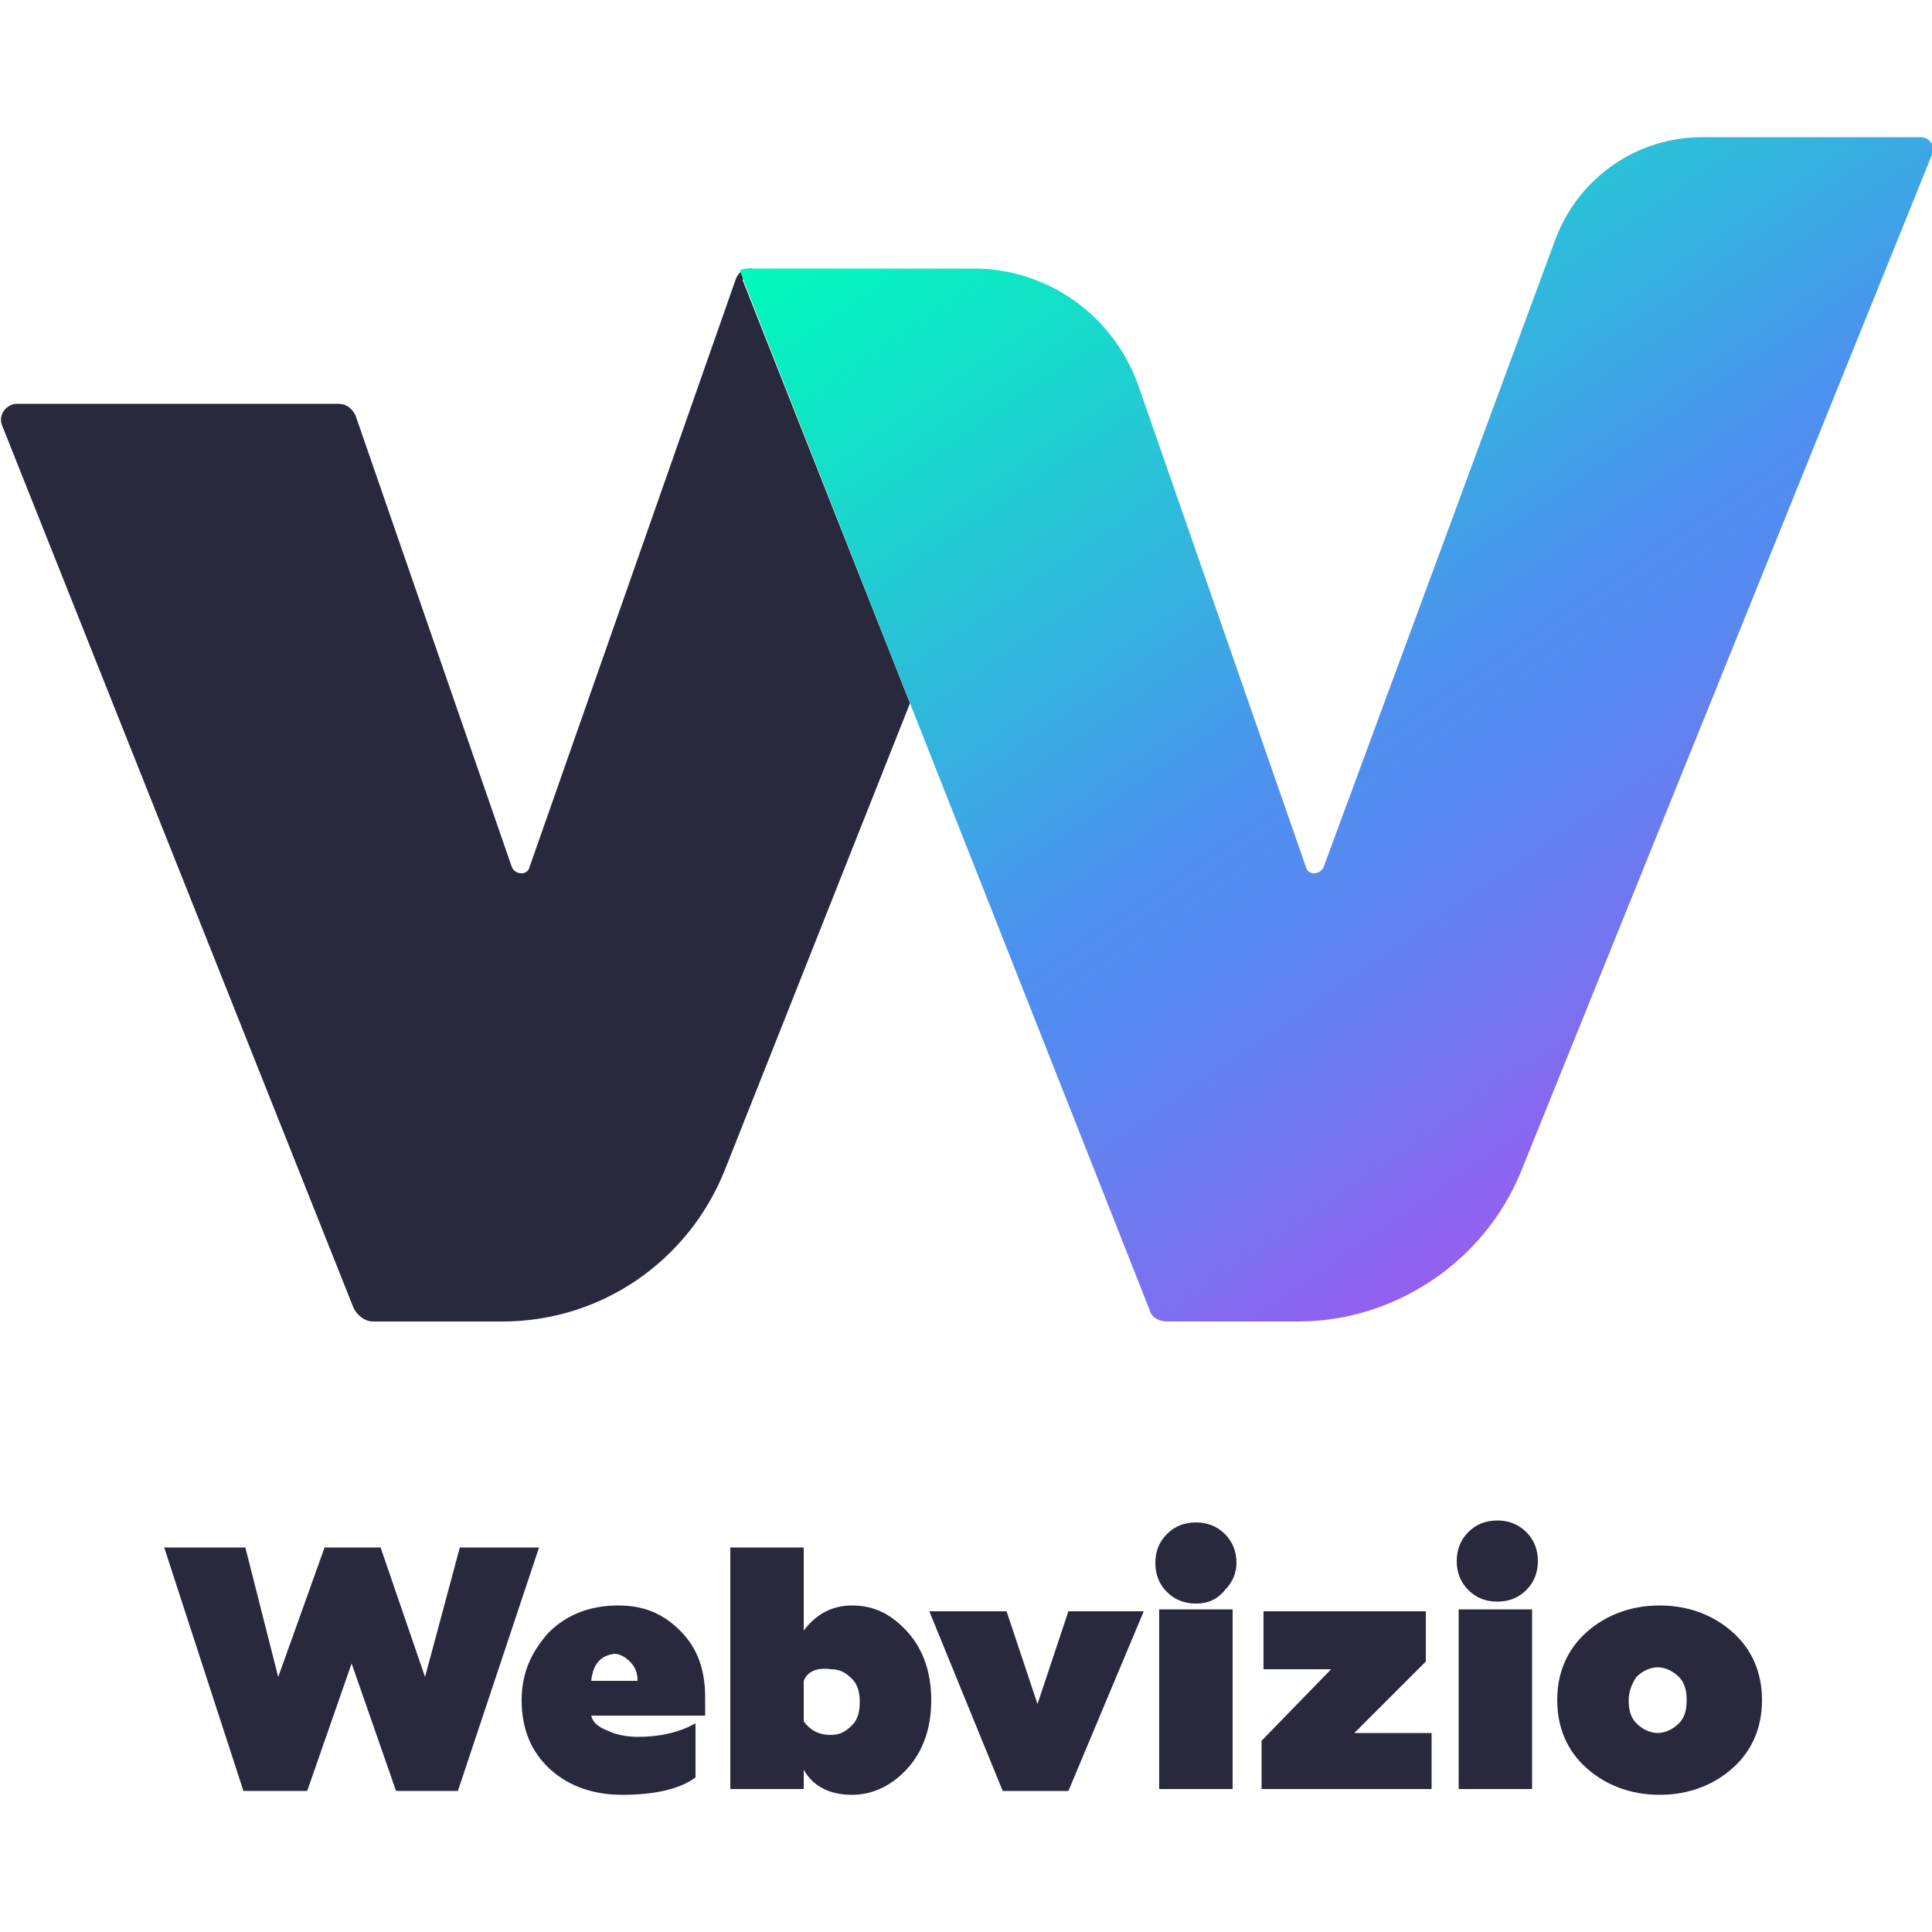 <?xml version="1.0" encoding="UTF-8"?>
<svg xmlns="http://www.w3.org/2000/svg" width="256" height="256" viewBox="0 0 256 256" fill="none">
  <g clip-path="url(#clip0_26533_165733)">
    <path d="M98.306 36.866L120.578 93.186L96.002 155.138C91.138 167.17 79.618 175.106 66.562 175.106H49.41C48.386 175.106 47.362 174.338 46.85 173.314L0.258 56.322C-0.254 55.042 0.77 53.506 2.306 53.506H44.802C45.826 53.506 46.594 54.018 47.106 55.042L67.842 114.946C68.354 115.97 69.89 115.97 70.146 114.946L97.538 36.866C97.538 36.866 98.05 35.586 99.33 35.586C100.61 35.586 99.074 36.61 99.074 36.61L98.306 37.122" fill="#28293D"></path>
    <path d="M225.541 18.176C216.837 18.176 209.157 23.552 206.085 31.744L175.365 114.944C174.853 115.968 173.317 115.968 173.061 114.944L150.789 50.944C147.461 41.728 138.757 35.584 129.029 35.584H99.077C98.309 35.584 98.053 35.84 98.053 35.84L98.309 36.608L120.581 93.184L152.325 173.568C152.581 174.592 153.605 175.104 154.629 175.104H172.037C184.837 175.104 196.613 167.168 201.477 155.392L256.005 20.48C256.517 19.456 255.749 18.176 254.469 18.176H225.541Z" fill="url(#paint0_linear_26533_165733)"></path>
    <path d="M40.704 237.311H32.256L21.76 205.055H32.512L36.864 222.207L43.008 205.055H50.432L56.32 222.207L60.928 205.055H71.424L60.672 237.311H52.48L46.592 220.415L40.704 237.311Z" fill="#28293D"></path>
    <path d="M82.431 237.822C78.847 237.822 75.519 236.798 72.959 234.494C70.399 232.19 69.119 229.118 69.119 225.278C69.119 221.694 70.399 218.878 72.703 216.318C75.007 214.014 78.079 212.734 81.919 212.734C85.247 212.734 87.807 213.758 90.111 216.062C92.415 218.366 93.439 221.182 93.439 225.022V227.326H78.335C78.591 228.35 79.359 228.862 80.639 229.374C81.663 229.886 83.199 230.142 84.479 230.142C87.295 230.142 89.855 229.63 92.159 228.35V235.518C90.111 237.054 86.783 237.822 82.431 237.822ZM78.335 222.718H84.479C84.479 221.694 84.223 220.926 83.455 220.158C82.943 219.646 82.175 219.134 81.407 219.134C79.615 219.39 78.591 220.414 78.335 222.718Z" fill="#28293D"></path>
    <path d="M96.769 237.055V205.055H106.498V216.063C108.034 214.015 110.082 212.735 112.898 212.735C115.97 212.735 118.274 214.015 120.322 216.319C122.37 218.623 123.394 221.695 123.394 225.279C123.394 228.863 122.37 231.935 120.322 234.239C118.274 236.543 115.714 237.823 112.898 237.823C110.082 237.823 107.778 236.799 106.498 234.495V237.055H96.769ZM106.498 222.719V228.095C107.266 229.119 108.29 229.887 110.082 229.887C111.362 229.887 112.13 229.375 112.898 228.607C113.666 227.839 113.922 226.815 113.922 225.535C113.922 224.255 113.666 223.231 112.898 222.463C112.13 221.695 111.362 221.183 110.082 221.183C108.29 220.927 107.01 221.439 106.498 222.719Z" fill="#28293D"></path>
    <path d="M141.569 237.312H132.865L123.137 213.504H133.377L137.473 225.792L141.569 213.504H151.553L141.569 237.312Z" fill="#28293D"></path>
    <path d="M162.304 210.69C161.28 211.97 160 212.482 158.464 212.482C156.928 212.482 155.648 211.97 154.624 210.946C153.6 209.922 153.088 208.642 153.088 207.106C153.088 205.57 153.6 204.29 154.624 203.266C155.648 202.242 156.928 201.73 158.464 201.73C160 201.73 161.28 202.242 162.304 203.266C163.328 204.29 163.84 205.57 163.84 207.106C163.84 208.386 163.328 209.666 162.304 210.69ZM163.328 237.058H153.6V213.25H163.328V237.058Z" fill="#28293D"></path>
    <path d="M189.694 237.056H167.166V230.656L176.382 221.184H167.422V213.504H188.926V220.16L179.454 229.632H189.694V237.056Z" fill="#28293D"></path>
    <path d="M202.241 210.689C201.217 211.713 199.937 212.225 198.401 212.225C196.865 212.225 195.585 211.713 194.561 210.689C193.537 209.665 193.025 208.385 193.025 206.849C193.025 205.313 193.537 204.033 194.561 203.009C195.585 201.985 196.865 201.473 198.401 201.473C199.937 201.473 201.217 201.985 202.241 203.009C203.265 204.033 203.777 205.313 203.777 206.849C203.777 208.385 203.265 209.665 202.241 210.689ZM203.009 237.057H193.281V213.249H203.009V237.057Z" fill="#28293D"></path>
    <path d="M219.906 237.822C216.066 237.822 212.738 236.542 210.178 234.238C207.618 231.934 206.338 228.862 206.338 225.278C206.338 221.694 207.618 218.622 210.178 216.318C212.738 214.014 216.066 212.734 219.906 212.734C223.746 212.734 227.074 214.014 229.634 216.318C232.194 218.622 233.474 221.694 233.474 225.278C233.474 228.862 232.194 231.934 229.634 234.238C227.074 236.542 223.746 237.822 219.906 237.822ZM215.81 225.278C215.81 226.558 216.066 227.582 216.834 228.35C217.602 229.118 218.626 229.63 219.65 229.63C220.674 229.63 221.698 229.118 222.466 228.35C223.234 227.582 223.49 226.558 223.49 225.278C223.49 223.998 223.234 222.974 222.466 222.206C221.698 221.438 220.674 220.926 219.65 220.926C218.626 220.926 217.602 221.438 216.834 222.206C216.322 222.974 215.81 223.998 215.81 225.278Z" fill="#28293D"></path>
  </g>
  <defs>
    <linearGradient id="paint0_linear_26533_165733" x1="141.728" y1="5.785" x2="233.897" y2="139.392" gradientUnits="userSpaceOnUse">
      <stop stop-color="#00FABB"></stop>
      <stop offset="0.151" stop-color="#11E3C7"></stop>
      <stop offset="0.467" stop-color="#3CA8E4"></stop>
      <stop offset="0.587" stop-color="#4D90F0"></stop>
      <stop offset="0.676" stop-color="#568AF0"></stop>
      <stop offset="0.821" stop-color="#6E79F0"></stop>
      <stop offset="1" stop-color="#945FF0"></stop>
    </linearGradient>
    <clipPath id="clip0_26533_165733">
      <rect width="256" height="256" fill="white"></rect>
    </clipPath>
  </defs>
</svg>
